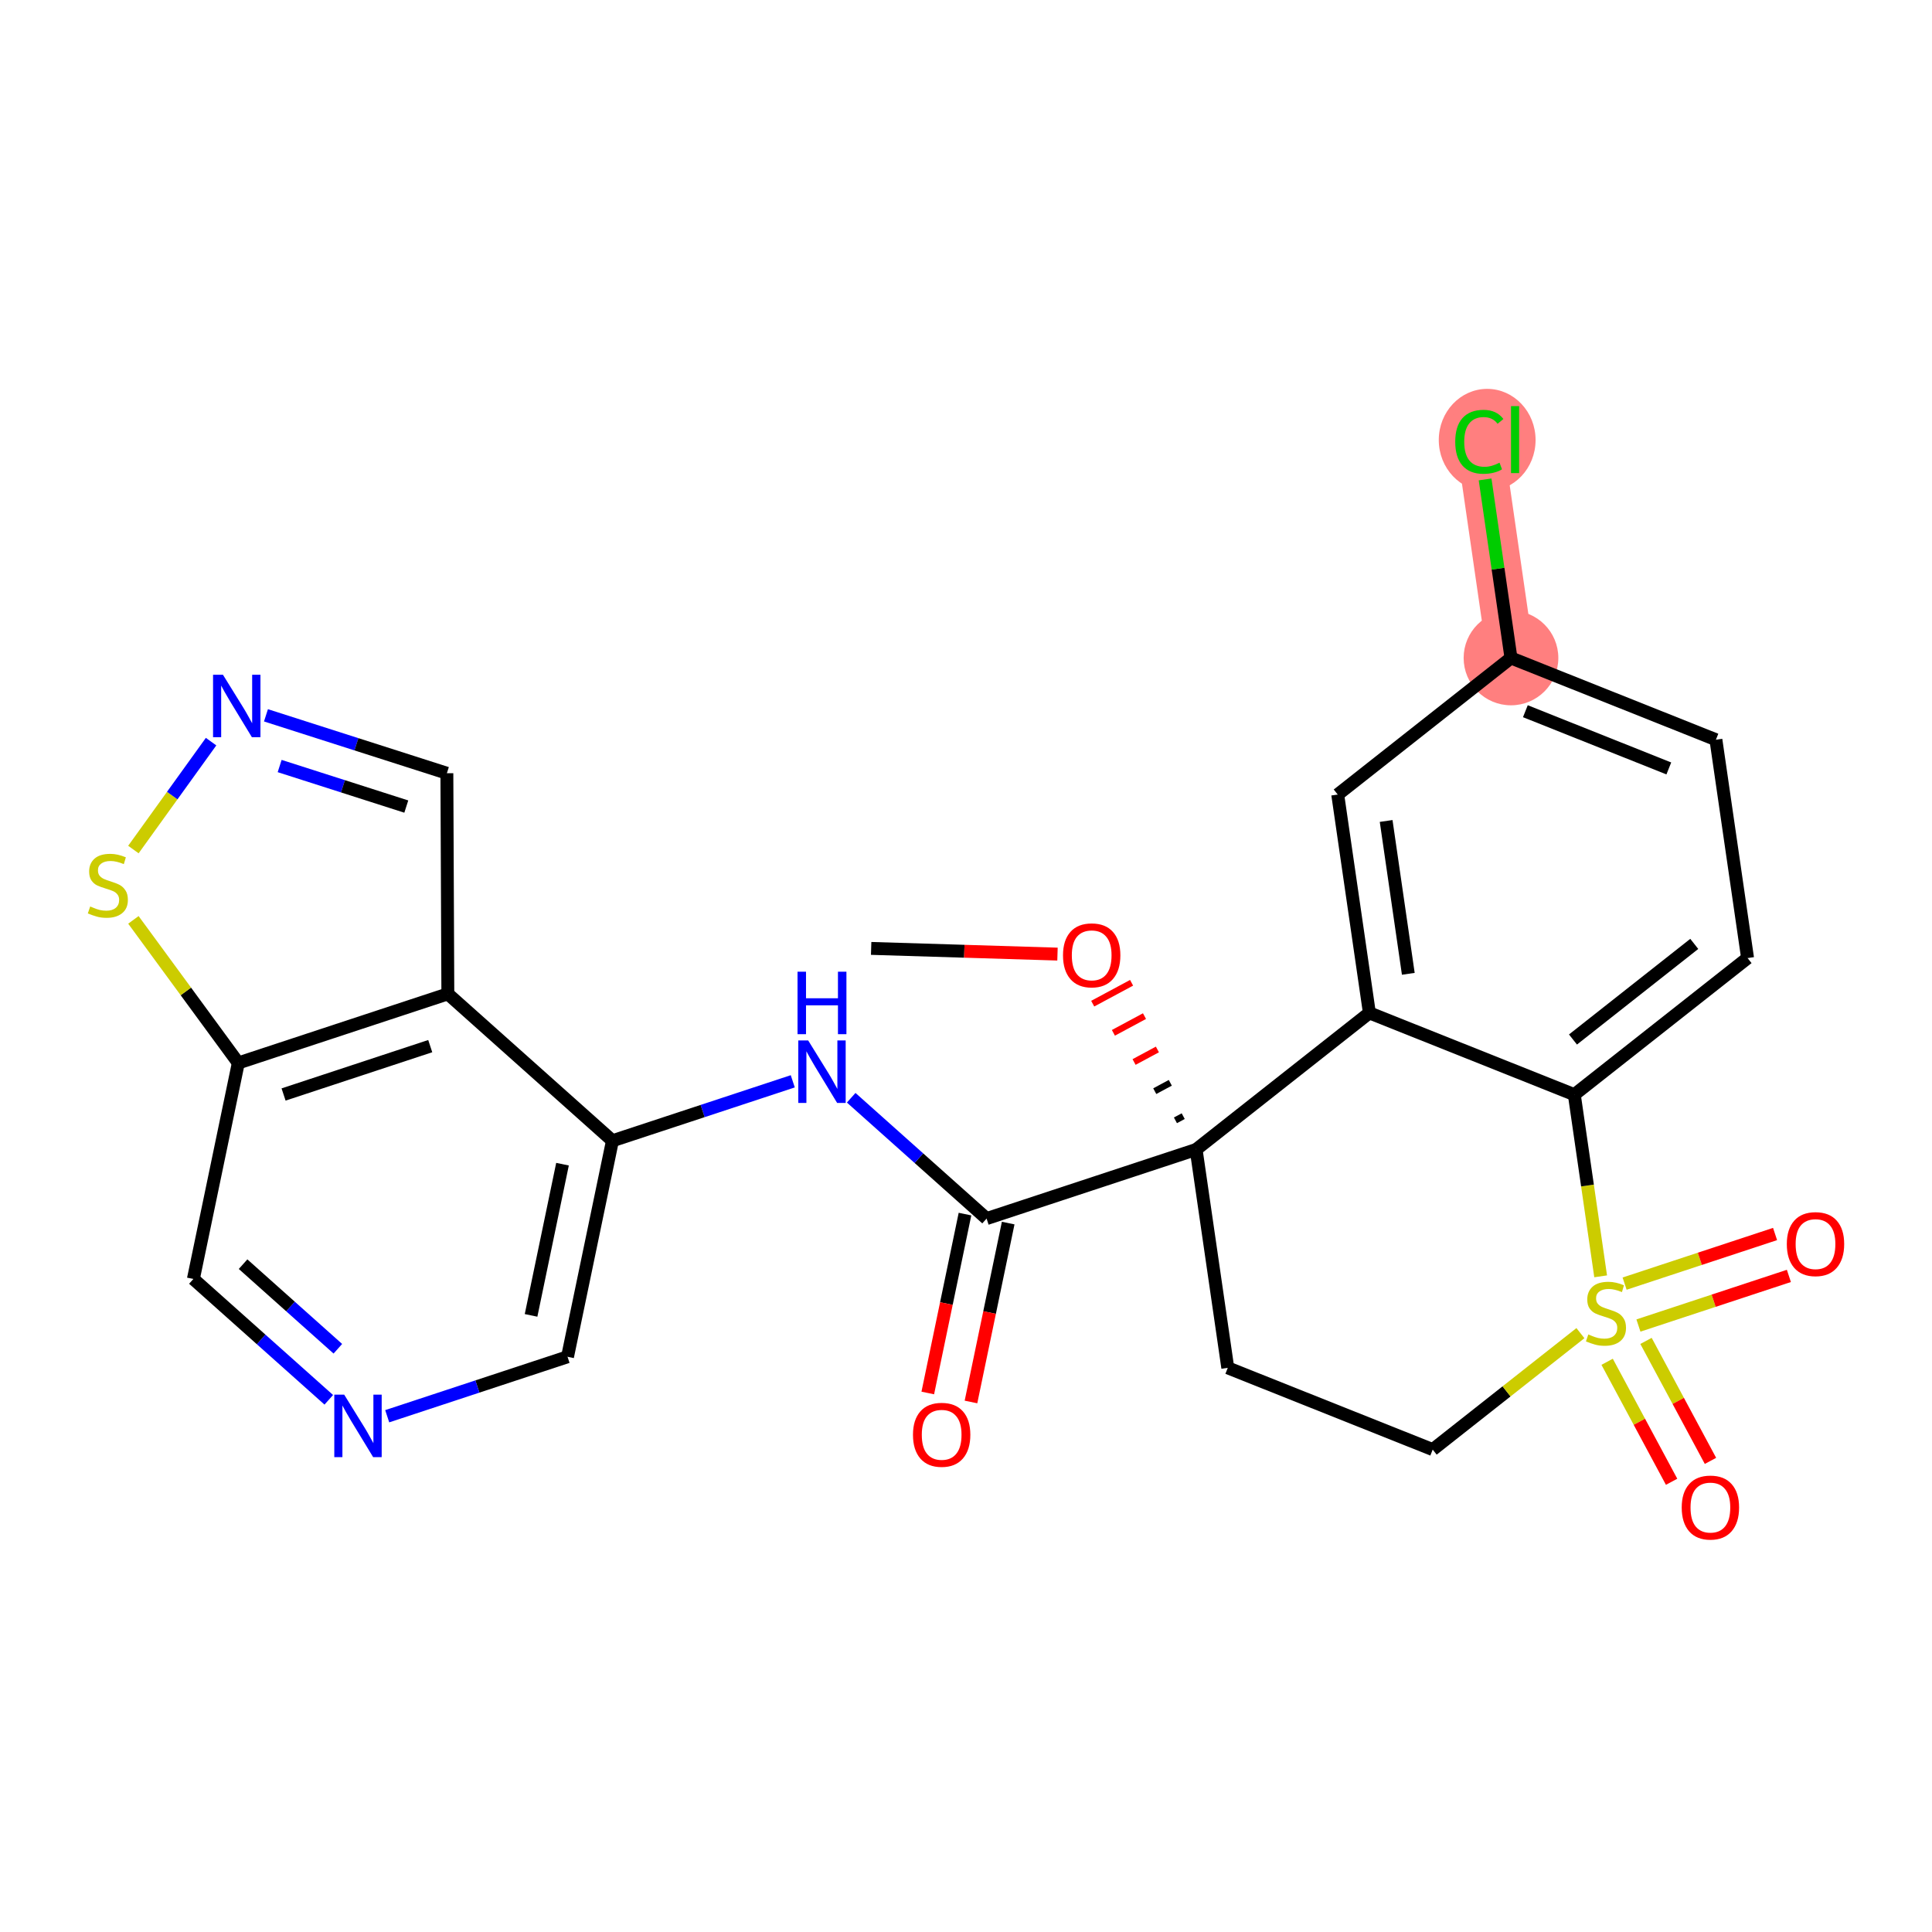 <?xml version='1.0' encoding='iso-8859-1'?>
<svg version='1.1' baseProfile='full'
              xmlns='http://www.w3.org/2000/svg'
                      xmlns:rdkit='http://www.rdkit.org/xml'
                      xmlns:xlink='http://www.w3.org/1999/xlink'
                  xml:space='preserve'
width='300px' height='300px' viewBox='0 0 300 300'>
<!-- END OF HEADER -->
<rect style='opacity:1.0;fill:#FFFFFF;stroke:none' width='300' height='300' x='0' y='0'> </rect>
<rect style='opacity:1.0;fill:#FFFFFF;stroke:none' width='300' height='300' x='0' y='0'> </rect>
<path d='M 234.625,102.168 L 229.709,68.263' style='fill:none;fill-rule:evenodd;stroke:#FF7F7F;stroke-width:7.3px;stroke-linecap:butt;stroke-linejoin:miter;stroke-opacity:1' />
<ellipse cx='234.625' cy='102.168' rx='6.852' ry='6.852'  style='fill:#FF7F7F;fill-rule:evenodd;stroke:#FF7F7F;stroke-width:1.0px;stroke-linecap:butt;stroke-linejoin:miter;stroke-opacity:1' />
<ellipse cx='230.928' cy='68.325' rx='7.016' ry='7.442'  style='fill:#FF7F7F;fill-rule:evenodd;stroke:#FF7F7F;stroke-width:1.0px;stroke-linecap:butt;stroke-linejoin:miter;stroke-opacity:1' />
<path class='bond-0 atom-0 atom-1' d='M 135.273,147.268 L 149.74,147.71' style='fill:none;fill-rule:evenodd;stroke:#000000;stroke-width:2.0px;stroke-linecap:butt;stroke-linejoin:miter;stroke-opacity:1' />
<path class='bond-0 atom-0 atom-1' d='M 149.74,147.71 L 164.207,148.152' style='fill:none;fill-rule:evenodd;stroke:#FF0000;stroke-width:2.0px;stroke-linecap:butt;stroke-linejoin:miter;stroke-opacity:1' />
<path class='bond-1 atom-2 atom-1' d='M 183.729,173.315 L 182.521,173.964' style='fill:none;fill-rule:evenodd;stroke:#000000;stroke-width:1.0px;stroke-linecap:butt;stroke-linejoin:miter;stroke-opacity:1' />
<path class='bond-1 atom-2 atom-1' d='M 181.724,168.138 L 179.31,169.435' style='fill:none;fill-rule:evenodd;stroke:#000000;stroke-width:1.0px;stroke-linecap:butt;stroke-linejoin:miter;stroke-opacity:1' />
<path class='bond-1 atom-2 atom-1' d='M 179.72,162.96 L 176.099,164.906' style='fill:none;fill-rule:evenodd;stroke:#FF0000;stroke-width:1.0px;stroke-linecap:butt;stroke-linejoin:miter;stroke-opacity:1' />
<path class='bond-1 atom-2 atom-1' d='M 177.716,157.783 L 172.888,160.377' style='fill:none;fill-rule:evenodd;stroke:#FF0000;stroke-width:1.0px;stroke-linecap:butt;stroke-linejoin:miter;stroke-opacity:1' />
<path class='bond-1 atom-2 atom-1' d='M 175.712,152.606 L 169.676,155.849' style='fill:none;fill-rule:evenodd;stroke:#FF0000;stroke-width:1.0px;stroke-linecap:butt;stroke-linejoin:miter;stroke-opacity:1' />
<path class='bond-2 atom-2 atom-3' d='M 185.733,178.493 L 153.197,189.222' style='fill:none;fill-rule:evenodd;stroke:#000000;stroke-width:2.0px;stroke-linecap:butt;stroke-linejoin:miter;stroke-opacity:1' />
<path class='bond-14 atom-2 atom-15' d='M 185.733,178.493 L 190.649,212.397' style='fill:none;fill-rule:evenodd;stroke:#000000;stroke-width:2.0px;stroke-linecap:butt;stroke-linejoin:miter;stroke-opacity:1' />
<path class='bond-26 atom-26 atom-2' d='M 212.637,157.283 L 185.733,178.493' style='fill:none;fill-rule:evenodd;stroke:#000000;stroke-width:2.0px;stroke-linecap:butt;stroke-linejoin:miter;stroke-opacity:1' />
<path class='bond-3 atom-3 atom-4' d='M 149.843,188.524 L 146.954,202.414' style='fill:none;fill-rule:evenodd;stroke:#000000;stroke-width:2.0px;stroke-linecap:butt;stroke-linejoin:miter;stroke-opacity:1' />
<path class='bond-3 atom-3 atom-4' d='M 146.954,202.414 L 144.065,216.303' style='fill:none;fill-rule:evenodd;stroke:#FF0000;stroke-width:2.0px;stroke-linecap:butt;stroke-linejoin:miter;stroke-opacity:1' />
<path class='bond-3 atom-3 atom-4' d='M 156.551,189.919 L 153.662,203.809' style='fill:none;fill-rule:evenodd;stroke:#000000;stroke-width:2.0px;stroke-linecap:butt;stroke-linejoin:miter;stroke-opacity:1' />
<path class='bond-3 atom-3 atom-4' d='M 153.662,203.809 L 150.773,217.698' style='fill:none;fill-rule:evenodd;stroke:#FF0000;stroke-width:2.0px;stroke-linecap:butt;stroke-linejoin:miter;stroke-opacity:1' />
<path class='bond-4 atom-3 atom-5' d='M 153.197,189.222 L 142.685,179.84' style='fill:none;fill-rule:evenodd;stroke:#000000;stroke-width:2.0px;stroke-linecap:butt;stroke-linejoin:miter;stroke-opacity:1' />
<path class='bond-4 atom-3 atom-5' d='M 142.685,179.84 L 132.173,170.458' style='fill:none;fill-rule:evenodd;stroke:#0000FF;stroke-width:2.0px;stroke-linecap:butt;stroke-linejoin:miter;stroke-opacity:1' />
<path class='bond-5 atom-5 atom-6' d='M 123.101,167.905 L 109.101,172.522' style='fill:none;fill-rule:evenodd;stroke:#0000FF;stroke-width:2.0px;stroke-linecap:butt;stroke-linejoin:miter;stroke-opacity:1' />
<path class='bond-5 atom-5 atom-6' d='M 109.101,172.522 L 95.101,177.138' style='fill:none;fill-rule:evenodd;stroke:#000000;stroke-width:2.0px;stroke-linecap:butt;stroke-linejoin:miter;stroke-opacity:1' />
<path class='bond-6 atom-6 atom-7' d='M 95.101,177.138 L 88.125,210.68' style='fill:none;fill-rule:evenodd;stroke:#000000;stroke-width:2.0px;stroke-linecap:butt;stroke-linejoin:miter;stroke-opacity:1' />
<path class='bond-6 atom-6 atom-7' d='M 87.346,180.774 L 82.463,204.253' style='fill:none;fill-rule:evenodd;stroke:#000000;stroke-width:2.0px;stroke-linecap:butt;stroke-linejoin:miter;stroke-opacity:1' />
<path class='bond-27 atom-14 atom-6' d='M 69.541,154.326 L 95.101,177.138' style='fill:none;fill-rule:evenodd;stroke:#000000;stroke-width:2.0px;stroke-linecap:butt;stroke-linejoin:miter;stroke-opacity:1' />
<path class='bond-7 atom-7 atom-8' d='M 88.125,210.68 L 74.125,215.297' style='fill:none;fill-rule:evenodd;stroke:#000000;stroke-width:2.0px;stroke-linecap:butt;stroke-linejoin:miter;stroke-opacity:1' />
<path class='bond-7 atom-7 atom-8' d='M 74.125,215.297 L 60.125,219.913' style='fill:none;fill-rule:evenodd;stroke:#0000FF;stroke-width:2.0px;stroke-linecap:butt;stroke-linejoin:miter;stroke-opacity:1' />
<path class='bond-8 atom-8 atom-9' d='M 51.053,217.361 L 40.541,207.979' style='fill:none;fill-rule:evenodd;stroke:#0000FF;stroke-width:2.0px;stroke-linecap:butt;stroke-linejoin:miter;stroke-opacity:1' />
<path class='bond-8 atom-8 atom-9' d='M 40.541,207.979 L 30.029,198.597' style='fill:none;fill-rule:evenodd;stroke:#000000;stroke-width:2.0px;stroke-linecap:butt;stroke-linejoin:miter;stroke-opacity:1' />
<path class='bond-8 atom-8 atom-9' d='M 52.462,209.434 L 45.103,202.867' style='fill:none;fill-rule:evenodd;stroke:#0000FF;stroke-width:2.0px;stroke-linecap:butt;stroke-linejoin:miter;stroke-opacity:1' />
<path class='bond-8 atom-8 atom-9' d='M 45.103,202.867 L 37.745,196.299' style='fill:none;fill-rule:evenodd;stroke:#000000;stroke-width:2.0px;stroke-linecap:butt;stroke-linejoin:miter;stroke-opacity:1' />
<path class='bond-9 atom-9 atom-10' d='M 30.029,198.597 L 37.005,165.055' style='fill:none;fill-rule:evenodd;stroke:#000000;stroke-width:2.0px;stroke-linecap:butt;stroke-linejoin:miter;stroke-opacity:1' />
<path class='bond-10 atom-10 atom-11' d='M 37.005,165.055 L 28.86,153.946' style='fill:none;fill-rule:evenodd;stroke:#000000;stroke-width:2.0px;stroke-linecap:butt;stroke-linejoin:miter;stroke-opacity:1' />
<path class='bond-10 atom-10 atom-11' d='M 28.86,153.946 L 20.714,142.837' style='fill:none;fill-rule:evenodd;stroke:#CCCC00;stroke-width:2.0px;stroke-linecap:butt;stroke-linejoin:miter;stroke-opacity:1' />
<path class='bond-29 atom-14 atom-10' d='M 69.541,154.326 L 37.005,165.055' style='fill:none;fill-rule:evenodd;stroke:#000000;stroke-width:2.0px;stroke-linecap:butt;stroke-linejoin:miter;stroke-opacity:1' />
<path class='bond-29 atom-14 atom-10' d='M 66.807,162.442 L 44.032,169.953' style='fill:none;fill-rule:evenodd;stroke:#000000;stroke-width:2.0px;stroke-linecap:butt;stroke-linejoin:miter;stroke-opacity:1' />
<path class='bond-11 atom-11 atom-12' d='M 20.714,131.916 L 26.745,123.538' style='fill:none;fill-rule:evenodd;stroke:#CCCC00;stroke-width:2.0px;stroke-linecap:butt;stroke-linejoin:miter;stroke-opacity:1' />
<path class='bond-11 atom-11 atom-12' d='M 26.745,123.538 L 32.776,115.161' style='fill:none;fill-rule:evenodd;stroke:#0000FF;stroke-width:2.0px;stroke-linecap:butt;stroke-linejoin:miter;stroke-opacity:1' />
<path class='bond-12 atom-12 atom-13' d='M 41.299,111.075 L 55.345,115.571' style='fill:none;fill-rule:evenodd;stroke:#0000FF;stroke-width:2.0px;stroke-linecap:butt;stroke-linejoin:miter;stroke-opacity:1' />
<path class='bond-12 atom-12 atom-13' d='M 55.345,115.571 L 69.391,120.067' style='fill:none;fill-rule:evenodd;stroke:#000000;stroke-width:2.0px;stroke-linecap:butt;stroke-linejoin:miter;stroke-opacity:1' />
<path class='bond-12 atom-12 atom-13' d='M 43.424,118.949 L 53.256,122.096' style='fill:none;fill-rule:evenodd;stroke:#0000FF;stroke-width:2.0px;stroke-linecap:butt;stroke-linejoin:miter;stroke-opacity:1' />
<path class='bond-12 atom-12 atom-13' d='M 53.256,122.096 L 63.089,125.244' style='fill:none;fill-rule:evenodd;stroke:#000000;stroke-width:2.0px;stroke-linecap:butt;stroke-linejoin:miter;stroke-opacity:1' />
<path class='bond-13 atom-13 atom-14' d='M 69.391,120.067 L 69.541,154.326' style='fill:none;fill-rule:evenodd;stroke:#000000;stroke-width:2.0px;stroke-linecap:butt;stroke-linejoin:miter;stroke-opacity:1' />
<path class='bond-15 atom-15 atom-16' d='M 190.649,212.397 L 222.47,225.092' style='fill:none;fill-rule:evenodd;stroke:#000000;stroke-width:2.0px;stroke-linecap:butt;stroke-linejoin:miter;stroke-opacity:1' />
<path class='bond-16 atom-16 atom-17' d='M 222.47,225.092 L 233.938,216.051' style='fill:none;fill-rule:evenodd;stroke:#000000;stroke-width:2.0px;stroke-linecap:butt;stroke-linejoin:miter;stroke-opacity:1' />
<path class='bond-16 atom-16 atom-17' d='M 233.938,216.051 L 245.407,207.01' style='fill:none;fill-rule:evenodd;stroke:#CCCC00;stroke-width:2.0px;stroke-linecap:butt;stroke-linejoin:miter;stroke-opacity:1' />
<path class='bond-17 atom-17 atom-18' d='M 254.414,205.827 L 266.096,201.975' style='fill:none;fill-rule:evenodd;stroke:#CCCC00;stroke-width:2.0px;stroke-linecap:butt;stroke-linejoin:miter;stroke-opacity:1' />
<path class='bond-17 atom-17 atom-18' d='M 266.096,201.975 L 277.777,198.123' style='fill:none;fill-rule:evenodd;stroke:#FF0000;stroke-width:2.0px;stroke-linecap:butt;stroke-linejoin:miter;stroke-opacity:1' />
<path class='bond-17 atom-17 atom-18' d='M 252.268,199.32 L 263.95,195.468' style='fill:none;fill-rule:evenodd;stroke:#CCCC00;stroke-width:2.0px;stroke-linecap:butt;stroke-linejoin:miter;stroke-opacity:1' />
<path class='bond-17 atom-17 atom-18' d='M 263.95,195.468 L 275.631,191.616' style='fill:none;fill-rule:evenodd;stroke:#FF0000;stroke-width:2.0px;stroke-linecap:butt;stroke-linejoin:miter;stroke-opacity:1' />
<path class='bond-18 atom-17 atom-19' d='M 249.555,211.458 L 254.561,220.773' style='fill:none;fill-rule:evenodd;stroke:#CCCC00;stroke-width:2.0px;stroke-linecap:butt;stroke-linejoin:miter;stroke-opacity:1' />
<path class='bond-18 atom-17 atom-19' d='M 254.561,220.773 L 259.566,230.089' style='fill:none;fill-rule:evenodd;stroke:#FF0000;stroke-width:2.0px;stroke-linecap:butt;stroke-linejoin:miter;stroke-opacity:1' />
<path class='bond-18 atom-17 atom-19' d='M 255.591,208.215 L 260.597,217.53' style='fill:none;fill-rule:evenodd;stroke:#CCCC00;stroke-width:2.0px;stroke-linecap:butt;stroke-linejoin:miter;stroke-opacity:1' />
<path class='bond-18 atom-17 atom-19' d='M 260.597,217.53 L 265.602,226.846' style='fill:none;fill-rule:evenodd;stroke:#FF0000;stroke-width:2.0px;stroke-linecap:butt;stroke-linejoin:miter;stroke-opacity:1' />
<path class='bond-19 atom-17 atom-20' d='M 248.548,198.188 L 246.503,184.083' style='fill:none;fill-rule:evenodd;stroke:#CCCC00;stroke-width:2.0px;stroke-linecap:butt;stroke-linejoin:miter;stroke-opacity:1' />
<path class='bond-19 atom-17 atom-20' d='M 246.503,184.083 L 244.458,169.977' style='fill:none;fill-rule:evenodd;stroke:#000000;stroke-width:2.0px;stroke-linecap:butt;stroke-linejoin:miter;stroke-opacity:1' />
<path class='bond-20 atom-20 atom-21' d='M 244.458,169.977 L 271.362,148.767' style='fill:none;fill-rule:evenodd;stroke:#000000;stroke-width:2.0px;stroke-linecap:butt;stroke-linejoin:miter;stroke-opacity:1' />
<path class='bond-20 atom-20 atom-21' d='M 244.251,161.415 L 263.084,146.568' style='fill:none;fill-rule:evenodd;stroke:#000000;stroke-width:2.0px;stroke-linecap:butt;stroke-linejoin:miter;stroke-opacity:1' />
<path class='bond-28 atom-26 atom-20' d='M 212.637,157.283 L 244.458,169.977' style='fill:none;fill-rule:evenodd;stroke:#000000;stroke-width:2.0px;stroke-linecap:butt;stroke-linejoin:miter;stroke-opacity:1' />
<path class='bond-21 atom-21 atom-22' d='M 271.362,148.767 L 266.446,114.862' style='fill:none;fill-rule:evenodd;stroke:#000000;stroke-width:2.0px;stroke-linecap:butt;stroke-linejoin:miter;stroke-opacity:1' />
<path class='bond-22 atom-22 atom-23' d='M 266.446,114.862 L 234.625,102.168' style='fill:none;fill-rule:evenodd;stroke:#000000;stroke-width:2.0px;stroke-linecap:butt;stroke-linejoin:miter;stroke-opacity:1' />
<path class='bond-22 atom-22 atom-23' d='M 259.134,119.322 L 236.859,110.436' style='fill:none;fill-rule:evenodd;stroke:#000000;stroke-width:2.0px;stroke-linecap:butt;stroke-linejoin:miter;stroke-opacity:1' />
<path class='bond-23 atom-23 atom-24' d='M 234.625,102.168 L 232.615,88.305' style='fill:none;fill-rule:evenodd;stroke:#000000;stroke-width:2.0px;stroke-linecap:butt;stroke-linejoin:miter;stroke-opacity:1' />
<path class='bond-23 atom-23 atom-24' d='M 232.615,88.305 L 230.605,74.443' style='fill:none;fill-rule:evenodd;stroke:#00CC00;stroke-width:2.0px;stroke-linecap:butt;stroke-linejoin:miter;stroke-opacity:1' />
<path class='bond-24 atom-23 atom-25' d='M 234.625,102.168 L 207.721,123.378' style='fill:none;fill-rule:evenodd;stroke:#000000;stroke-width:2.0px;stroke-linecap:butt;stroke-linejoin:miter;stroke-opacity:1' />
<path class='bond-25 atom-25 atom-26' d='M 207.721,123.378 L 212.637,157.283' style='fill:none;fill-rule:evenodd;stroke:#000000;stroke-width:2.0px;stroke-linecap:butt;stroke-linejoin:miter;stroke-opacity:1' />
<path class='bond-25 atom-25 atom-26' d='M 215.239,127.48 L 218.681,151.214' style='fill:none;fill-rule:evenodd;stroke:#000000;stroke-width:2.0px;stroke-linecap:butt;stroke-linejoin:miter;stroke-opacity:1' />
<path  class='atom-1' d='M 165.063 148.341
Q 165.063 146.012, 166.214 144.71
Q 167.365 143.408, 169.517 143.408
Q 171.668 143.408, 172.819 144.71
Q 173.971 146.012, 173.971 148.341
Q 173.971 150.698, 172.806 152.041
Q 171.641 153.371, 169.517 153.371
Q 167.379 153.371, 166.214 152.041
Q 165.063 150.712, 165.063 148.341
M 169.517 152.274
Q 170.997 152.274, 171.792 151.288
Q 172.6 150.287, 172.6 148.341
Q 172.6 146.437, 171.792 145.477
Q 170.997 144.504, 169.517 144.504
Q 168.037 144.504, 167.228 145.464
Q 166.433 146.423, 166.433 148.341
Q 166.433 150.301, 167.228 151.288
Q 168.037 152.274, 169.517 152.274
' fill='#FF0000'/>
<path  class='atom-4' d='M 141.767 222.791
Q 141.767 220.461, 142.918 219.159
Q 144.069 217.857, 146.22 217.857
Q 148.372 217.857, 149.523 219.159
Q 150.674 220.461, 150.674 222.791
Q 150.674 225.148, 149.509 226.491
Q 148.344 227.82, 146.22 227.82
Q 144.083 227.82, 142.918 226.491
Q 141.767 225.161, 141.767 222.791
M 146.22 226.724
Q 147.7 226.724, 148.495 225.737
Q 149.304 224.737, 149.304 222.791
Q 149.304 220.886, 148.495 219.927
Q 147.7 218.954, 146.22 218.954
Q 144.74 218.954, 143.932 219.913
Q 143.137 220.872, 143.137 222.791
Q 143.137 224.75, 143.932 225.737
Q 144.74 226.724, 146.22 226.724
' fill='#FF0000'/>
<path  class='atom-5' d='M 125.492 161.558
L 128.672 166.697
Q 128.987 167.204, 129.494 168.122
Q 130.001 169.04, 130.028 169.095
L 130.028 161.558
L 131.316 161.558
L 131.316 171.26
L 129.987 171.26
L 126.575 165.642
Q 126.178 164.984, 125.753 164.23
Q 125.342 163.477, 125.218 163.244
L 125.218 171.26
L 123.958 171.26
L 123.958 161.558
L 125.492 161.558
' fill='#0000FF'/>
<path  class='atom-5' d='M 123.841 150.886
L 125.157 150.886
L 125.157 155.01
L 130.117 155.01
L 130.117 150.886
L 131.433 150.886
L 131.433 160.588
L 130.117 160.588
L 130.117 156.107
L 125.157 156.107
L 125.157 160.588
L 123.841 160.588
L 123.841 150.886
' fill='#0000FF'/>
<path  class='atom-8' d='M 53.444 216.558
L 56.623 221.697
Q 56.938 222.204, 57.446 223.122
Q 57.953 224.04, 57.98 224.095
L 57.98 216.558
L 59.268 216.558
L 59.268 226.26
L 57.939 226.26
L 54.527 220.642
Q 54.129 219.984, 53.704 219.23
Q 53.293 218.476, 53.17 218.243
L 53.17 226.26
L 51.909 226.26
L 51.909 216.558
L 53.444 216.558
' fill='#0000FF'/>
<path  class='atom-11' d='M 14.006 140.757
Q 14.116 140.798, 14.568 140.99
Q 15.02 141.182, 15.514 141.305
Q 16.021 141.415, 16.514 141.415
Q 17.432 141.415, 17.967 140.976
Q 18.501 140.524, 18.501 139.743
Q 18.501 139.208, 18.227 138.88
Q 17.967 138.551, 17.556 138.372
Q 17.145 138.194, 16.459 137.989
Q 15.596 137.728, 15.075 137.482
Q 14.568 137.235, 14.198 136.714
Q 13.842 136.194, 13.842 135.317
Q 13.842 134.097, 14.664 133.343
Q 15.5 132.589, 17.145 132.589
Q 18.268 132.589, 19.543 133.124
L 19.227 134.179
Q 18.063 133.699, 17.186 133.699
Q 16.24 133.699, 15.719 134.097
Q 15.199 134.481, 15.212 135.152
Q 15.212 135.673, 15.473 135.988
Q 15.747 136.303, 16.13 136.481
Q 16.528 136.66, 17.186 136.865
Q 18.063 137.139, 18.583 137.413
Q 19.104 137.687, 19.474 138.249
Q 19.858 138.797, 19.858 139.743
Q 19.858 141.086, 18.953 141.812
Q 18.063 142.525, 16.569 142.525
Q 15.706 142.525, 15.048 142.333
Q 14.404 142.155, 13.636 141.84
L 14.006 140.757
' fill='#CCCC00'/>
<path  class='atom-12' d='M 34.618 104.772
L 37.797 109.91
Q 38.113 110.418, 38.62 111.336
Q 39.127 112.254, 39.154 112.309
L 39.154 104.772
L 40.442 104.772
L 40.442 114.474
L 39.113 114.474
L 35.701 108.855
Q 35.303 108.197, 34.879 107.444
Q 34.468 106.69, 34.344 106.457
L 34.344 114.474
L 33.083 114.474
L 33.083 104.772
L 34.618 104.772
' fill='#0000FF'/>
<path  class='atom-17' d='M 246.633 207.212
Q 246.743 207.253, 247.195 207.445
Q 247.647 207.637, 248.141 207.76
Q 248.648 207.87, 249.141 207.87
Q 250.059 207.87, 250.594 207.431
Q 251.128 206.979, 251.128 206.198
Q 251.128 205.664, 250.854 205.335
Q 250.594 205.006, 250.182 204.828
Q 249.771 204.65, 249.086 204.444
Q 248.223 204.184, 247.702 203.937
Q 247.195 203.69, 246.825 203.17
Q 246.469 202.649, 246.469 201.772
Q 246.469 200.552, 247.291 199.798
Q 248.127 199.045, 249.771 199.045
Q 250.895 199.045, 252.169 199.579
L 251.854 200.634
Q 250.689 200.155, 249.812 200.155
Q 248.867 200.155, 248.346 200.552
Q 247.825 200.936, 247.839 201.607
Q 247.839 202.128, 248.099 202.443
Q 248.374 202.758, 248.757 202.937
Q 249.155 203.115, 249.812 203.32
Q 250.689 203.594, 251.21 203.868
Q 251.731 204.142, 252.101 204.704
Q 252.485 205.252, 252.485 206.198
Q 252.485 207.541, 251.58 208.267
Q 250.689 208.98, 249.196 208.98
Q 248.332 208.98, 247.675 208.788
Q 247.031 208.61, 246.263 208.295
L 246.633 207.212
' fill='#CCCC00'/>
<path  class='atom-18' d='M 277.456 193.18
Q 277.456 190.851, 278.607 189.549
Q 279.758 188.247, 281.91 188.247
Q 284.061 188.247, 285.213 189.549
Q 286.364 190.851, 286.364 193.18
Q 286.364 195.537, 285.199 196.88
Q 284.034 198.21, 281.91 198.21
Q 279.772 198.21, 278.607 196.88
Q 277.456 195.551, 277.456 193.18
M 281.91 197.113
Q 283.39 197.113, 284.185 196.127
Q 284.993 195.126, 284.993 193.18
Q 284.993 191.276, 284.185 190.316
Q 283.39 189.343, 281.91 189.343
Q 280.43 189.343, 279.621 190.303
Q 278.827 191.262, 278.827 193.18
Q 278.827 195.14, 279.621 196.127
Q 280.43 197.113, 281.91 197.113
' fill='#FF0000'/>
<path  class='atom-19' d='M 261.136 234.088
Q 261.136 231.758, 262.287 230.457
Q 263.438 229.155, 265.59 229.155
Q 267.741 229.155, 268.892 230.457
Q 270.044 231.758, 270.044 234.088
Q 270.044 236.445, 268.879 237.788
Q 267.714 239.117, 265.59 239.117
Q 263.452 239.117, 262.287 237.788
Q 261.136 236.459, 261.136 234.088
M 265.59 238.021
Q 267.07 238.021, 267.865 237.034
Q 268.673 236.034, 268.673 234.088
Q 268.673 232.183, 267.865 231.224
Q 267.07 230.251, 265.59 230.251
Q 264.11 230.251, 263.301 231.21
Q 262.506 232.17, 262.506 234.088
Q 262.506 236.048, 263.301 237.034
Q 264.11 238.021, 265.59 238.021
' fill='#FF0000'/>
<path  class='atom-24' d='M 225.968 68.599
Q 225.968 66.187, 227.091 64.926
Q 228.229 63.651, 230.38 63.651
Q 232.381 63.651, 233.45 65.063
L 232.545 65.803
Q 231.764 64.775, 230.38 64.775
Q 228.914 64.775, 228.133 65.762
Q 227.365 66.735, 227.365 68.599
Q 227.365 70.517, 228.16 71.504
Q 228.969 72.49, 230.531 72.49
Q 231.6 72.49, 232.847 71.846
L 233.231 72.874
Q 232.724 73.203, 231.956 73.395
Q 231.189 73.587, 230.339 73.587
Q 228.229 73.587, 227.091 72.299
Q 225.968 71.01, 225.968 68.599
' fill='#00CC00'/>
<path  class='atom-24' d='M 234.628 63.062
L 235.889 63.062
L 235.889 73.463
L 234.628 73.463
L 234.628 63.062
' fill='#00CC00'/>
</svg>
